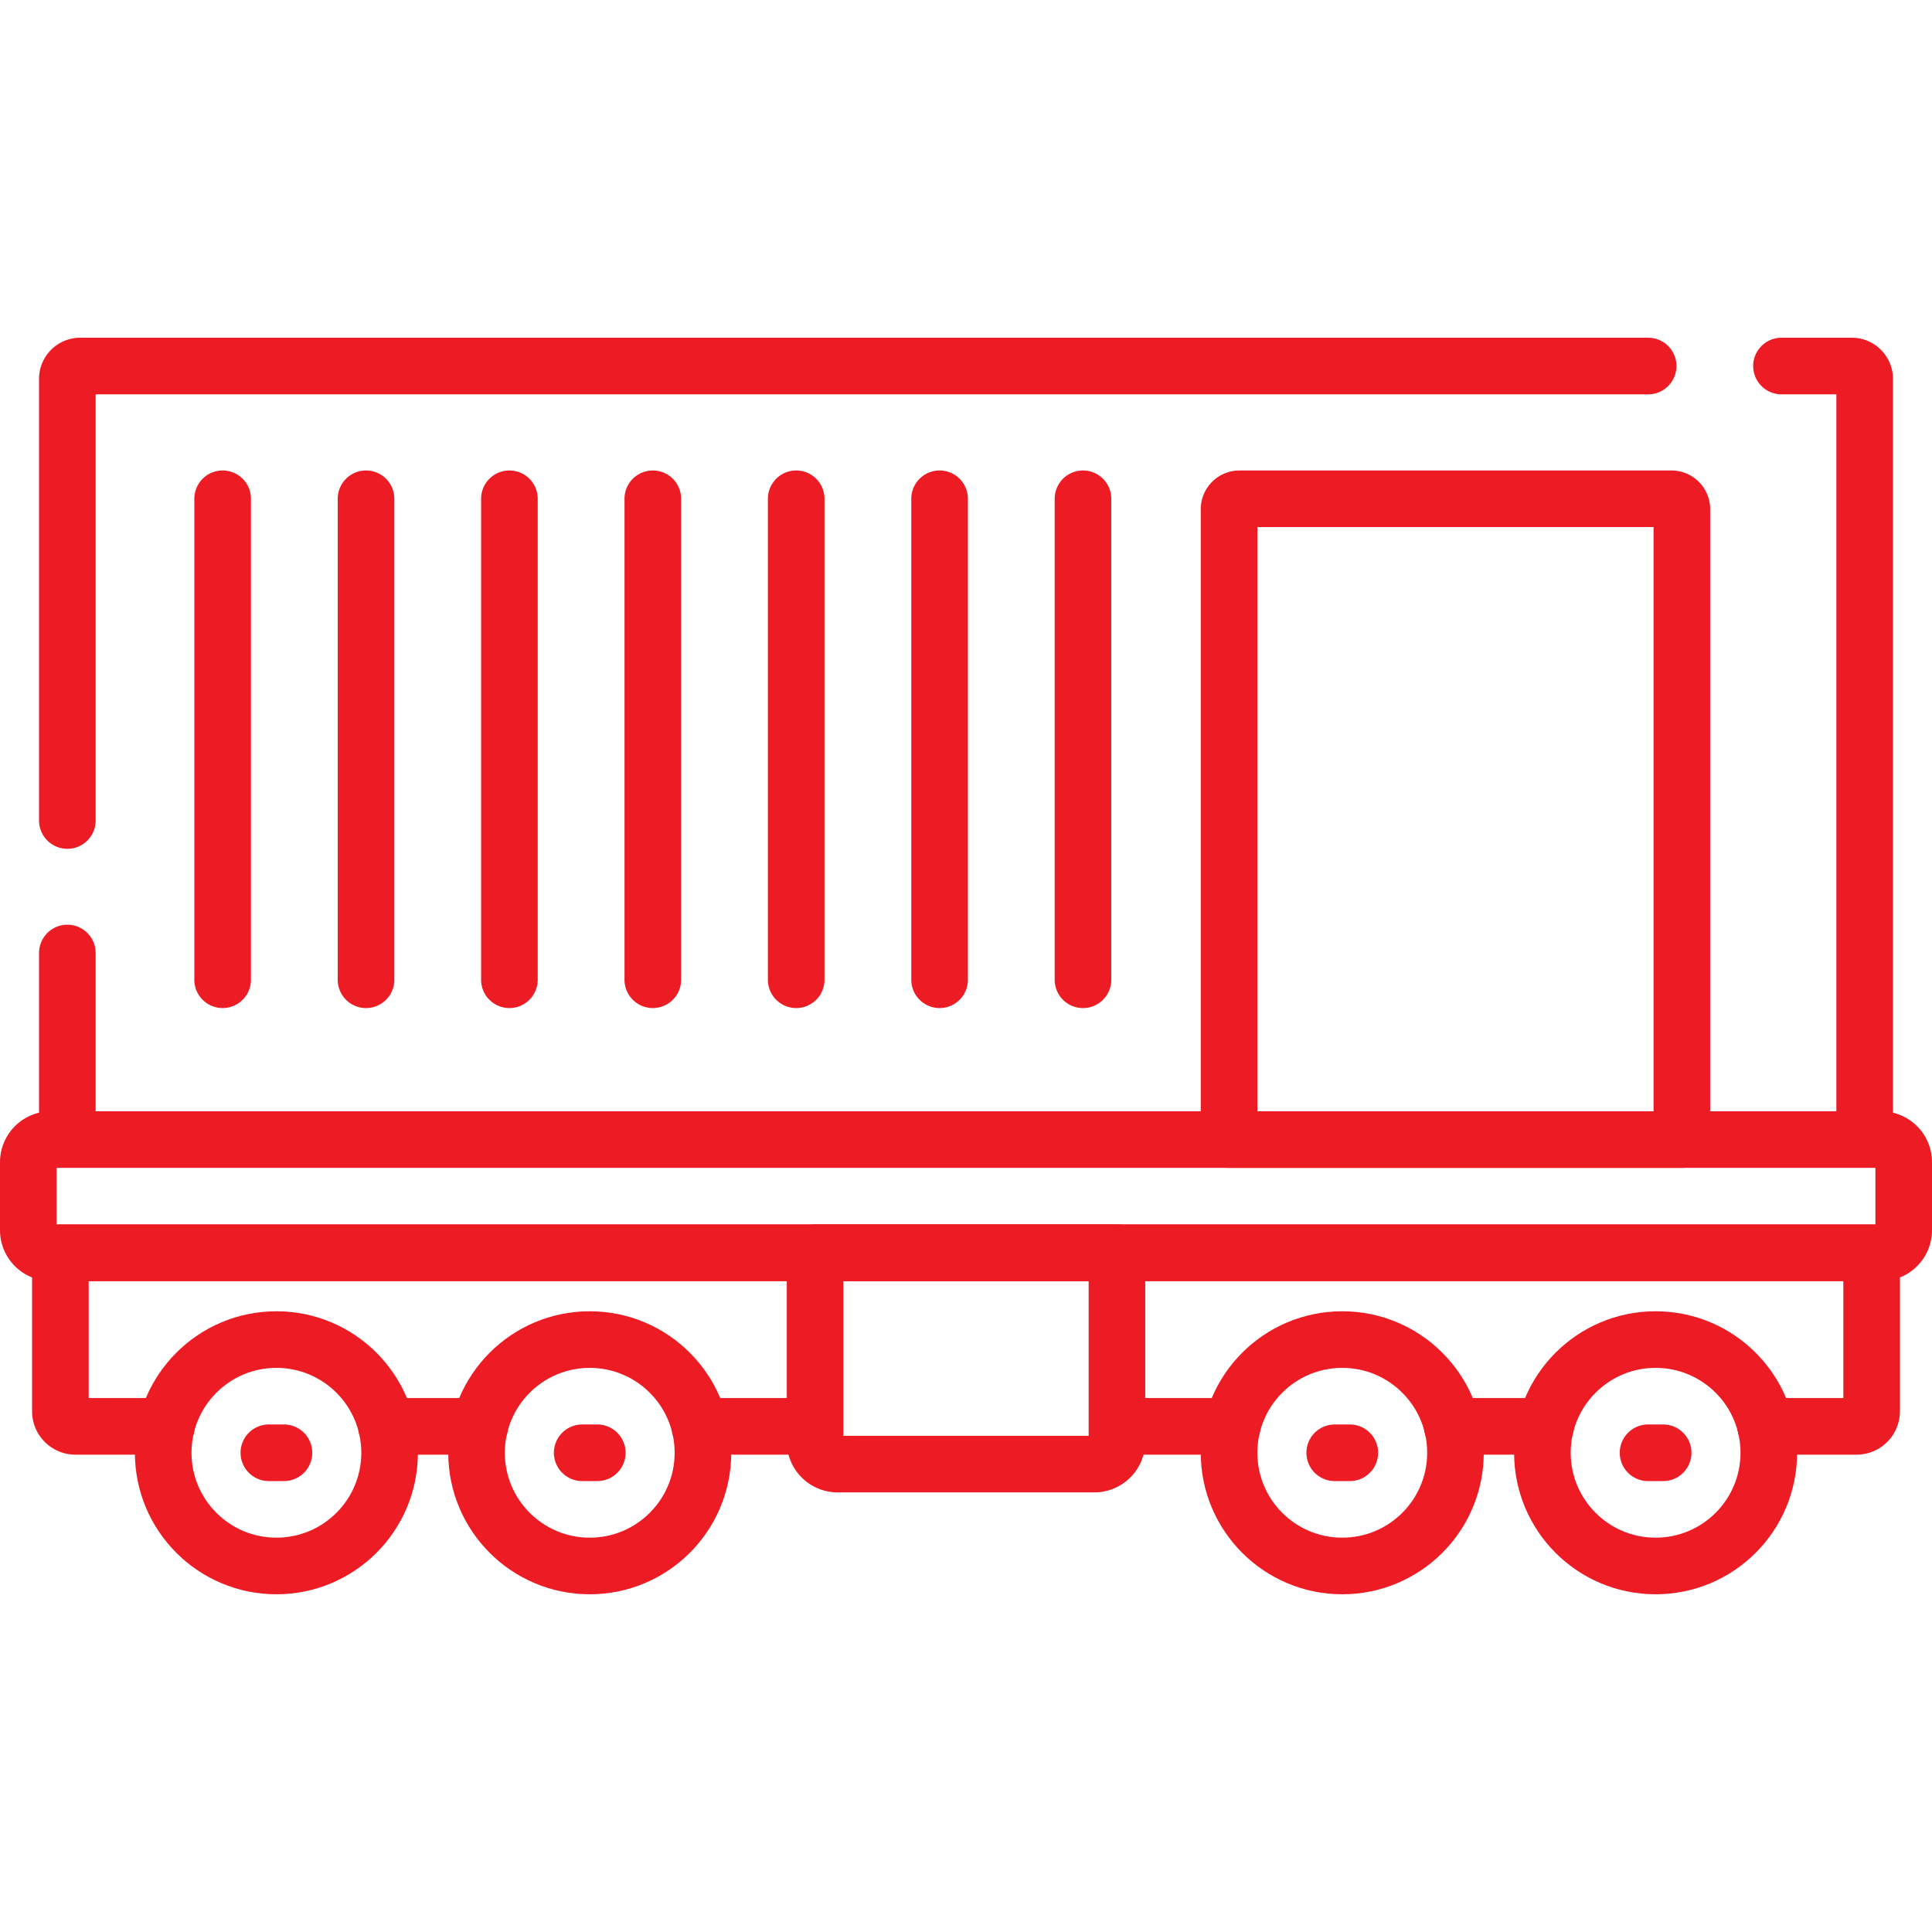 <svg xmlns="http://www.w3.org/2000/svg" xmlns:xlink="http://www.w3.org/1999/xlink" width="512" height="512" x="0" y="0" viewBox="0 0 512 512" style="enable-background:new 0 0 512 512" xml:space="preserve">  <g>    <path d="M498.5 332h-485a6 6 0 0 1-6-6v-18a6 6 0 0 1 6-6h485a6 6 0 0 1 6 6v18a6 6 0 0 1-6 6zM17.846 252.556V302h476.309V100.41a3.41 3.41 0 0 0-3.41-3.41h-18.633M436.778 97H21.256a3.41 3.41 0 0 0-3.41 3.41v117.034M59 132.18v127.466M97 132.18v127.466M135 132.18v127.466M173 132.18v127.466M211 132.18v127.466M249 132.18v127.466M287 132.18v127.466" style="stroke-width:15;stroke-linecap:round;stroke-linejoin:round;stroke-miterlimit:10;" fill="none" stroke="#ed1b24" stroke-width="15" stroke-linecap="round" stroke-linejoin="round" stroke-miterlimit="10" data-original="#000000" opacity="1"></path>    <path d="M445.714 302h-120V134.947a2.767 2.767 0 0 1 2.767-2.767h114.466a2.767 2.767 0 0 1 2.767 2.767V302zM214.444 378H185.45M326.55 378h-29.217M44.09 378H20c-2.21 0-4-1.79-4-4v-42h480v42c0 2.21-1.79 4-4 4h-24.09M409.59 378h-24.72M127.13 378h-24.72" style="stroke-width:15;stroke-linecap:round;stroke-linejoin:round;stroke-miterlimit:10;" fill="none" stroke="#ed1b24" stroke-width="15" stroke-linecap="round" stroke-linejoin="round" stroke-miterlimit="10" data-original="#000000" opacity="1"></path>    <circle cx="73.25" cy="385" r="30" style="stroke-width:15;stroke-linecap:round;stroke-linejoin:round;stroke-miterlimit:10;" fill="none" stroke="#ed1b24" stroke-width="15" stroke-linecap="round" stroke-linejoin="round" stroke-miterlimit="10" data-original="#000000" opacity="1"></circle>    <circle cx="156.286" cy="385" r="30" style="stroke-width:15;stroke-linecap:round;stroke-linejoin:round;stroke-miterlimit:10;" fill="none" stroke="#ed1b24" stroke-width="15" stroke-linecap="round" stroke-linejoin="round" stroke-miterlimit="10" data-original="#000000" opacity="1"></circle>    <circle cx="355.714" cy="385" r="30" style="stroke-width:15;stroke-linecap:round;stroke-linejoin:round;stroke-miterlimit:10;" fill="none" stroke="#ed1b24" stroke-width="15" stroke-linecap="round" stroke-linejoin="round" stroke-miterlimit="10" data-original="#000000" opacity="1"></circle>    <circle cx="438.75" cy="385" r="30" style="stroke-width:15;stroke-linecap:round;stroke-linejoin:round;stroke-miterlimit:10;" fill="none" stroke="#ed1b24" stroke-width="15" stroke-linecap="round" stroke-linejoin="round" stroke-miterlimit="10" data-original="#000000" opacity="1"></circle>    <path d="M290 388h-68a6 6 0 0 1-6-6v-50h80v50a6 6 0 0 1-6 6zM71.25 385h4M154.286 385h4M353.714 385h4M436.75 385h4" style="stroke-width:15;stroke-linecap:round;stroke-linejoin:round;stroke-miterlimit:10;" fill="none" stroke="#ed1b24" stroke-width="15" stroke-linecap="round" stroke-linejoin="round" stroke-miterlimit="10" data-original="#000000" opacity="1"></path>  </g></svg>